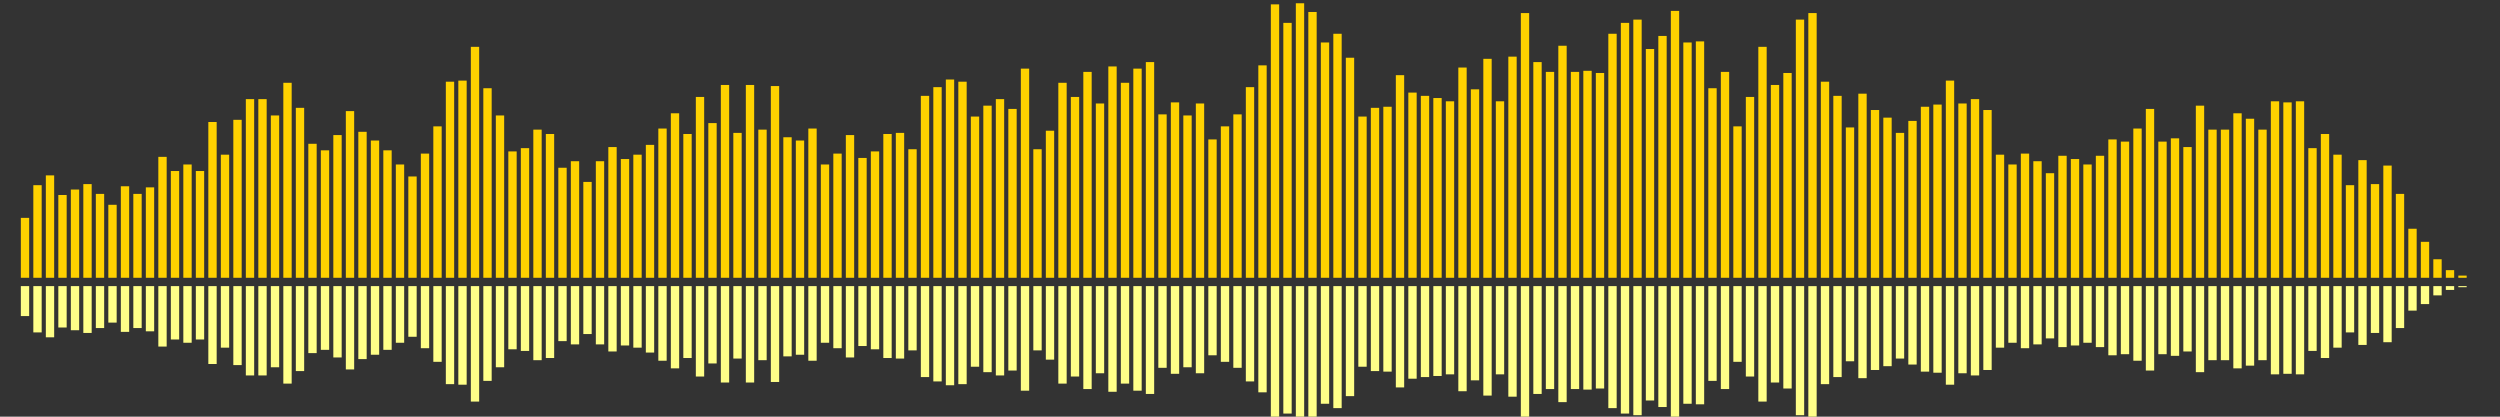 <?xml version="1.0" encoding="UTF-8"?>
<svg version="1.1" width="600" height="100" xmlns="http://www.w3.org/2000/svg">
  <rect width="100%" height="100%" fill="#333333" stroke="none"/>
  <line x1="0" y1="66.667" x2="0" y2="66.667" stroke="#ffd200" stroke-width="2"/>
  <line x1="0" y1="68.667" x2="0" y2="68.667" stroke="#ff8" stroke-width="2"/>
  <line x1="3" y1="66.667" x2="3" y2="66.667" stroke="#ffd200" stroke-width="2"/>
  <line x1="3" y1="68.667" x2="3" y2="68.667" stroke="#ff8" stroke-width="2"/>
  <line x1="6" y1="66.667" x2="6" y2="52.288" stroke="#ffd200" stroke-width="2"/>
  <line x1="6" y1="68.667" x2="6" y2="75.856" stroke="#ff8" stroke-width="2"/>
  <line x1="9" y1="66.667" x2="9" y2="44.444" stroke="#ffd200" stroke-width="2"/>
  <line x1="9" y1="68.667" x2="9" y2="79.778" stroke="#ff8" stroke-width="2"/>
  <line x1="12" y1="66.667" x2="12" y2="42.092" stroke="#ffd200" stroke-width="2"/>
  <line x1="12" y1="68.667" x2="12" y2="80.954" stroke="#ff8" stroke-width="2"/>
  <line x1="15" y1="66.667" x2="15" y2="46.797" stroke="#ffd200" stroke-width="2"/>
  <line x1="15" y1="68.667" x2="15" y2="78.601" stroke="#ff8" stroke-width="2"/>
  <line x1="18" y1="66.667" x2="18" y2="45.49" stroke="#ffd200" stroke-width="2"/>
  <line x1="18" y1="68.667" x2="18" y2="79.255" stroke="#ff8" stroke-width="2"/>
  <line x1="21" y1="66.667" x2="21" y2="44.183" stroke="#ffd200" stroke-width="2"/>
  <line x1="21" y1="68.667" x2="21" y2="79.908" stroke="#ff8" stroke-width="2"/>
  <line x1="24" y1="66.667" x2="24" y2="46.536" stroke="#ffd200" stroke-width="2"/>
  <line x1="24" y1="68.667" x2="24" y2="78.732" stroke="#ff8" stroke-width="2"/>
  <line x1="27" y1="66.667" x2="27" y2="49.15" stroke="#ffd200" stroke-width="2"/>
  <line x1="27" y1="68.667" x2="27" y2="77.425" stroke="#ff8" stroke-width="2"/>
  <line x1="30" y1="66.667" x2="30" y2="44.706" stroke="#ffd200" stroke-width="2"/>
  <line x1="30" y1="68.667" x2="30" y2="79.647" stroke="#ff8" stroke-width="2"/>
  <line x1="33" y1="66.667" x2="33" y2="46.536" stroke="#ffd200" stroke-width="2"/>
  <line x1="33" y1="68.667" x2="33" y2="78.732" stroke="#ff8" stroke-width="2"/>
  <line x1="36" y1="66.667" x2="36" y2="44.967" stroke="#ffd200" stroke-width="2"/>
  <line x1="36" y1="68.667" x2="36" y2="79.516" stroke="#ff8" stroke-width="2"/>
  <line x1="39" y1="66.667" x2="39" y2="37.647" stroke="#ffd200" stroke-width="2"/>
  <line x1="39" y1="68.667" x2="39" y2="83.176" stroke="#ff8" stroke-width="2"/>
  <line x1="42" y1="66.667" x2="42" y2="41.046" stroke="#ffd200" stroke-width="2"/>
  <line x1="42" y1="68.667" x2="42" y2="81.477" stroke="#ff8" stroke-width="2"/>
  <line x1="45" y1="66.667" x2="45" y2="39.477" stroke="#ffd200" stroke-width="2"/>
  <line x1="45" y1="68.667" x2="45" y2="82.261" stroke="#ff8" stroke-width="2"/>
  <line x1="48" y1="66.667" x2="48" y2="41.046" stroke="#ffd200" stroke-width="2"/>
  <line x1="48" y1="68.667" x2="48" y2="81.477" stroke="#ff8" stroke-width="2"/>
  <line x1="51" y1="66.667" x2="51" y2="29.281" stroke="#ffd200" stroke-width="2"/>
  <line x1="51" y1="68.667" x2="51" y2="87.359" stroke="#ff8" stroke-width="2"/>
  <line x1="54" y1="66.667" x2="54" y2="37.124" stroke="#ffd200" stroke-width="2"/>
  <line x1="54" y1="68.667" x2="54" y2="83.438" stroke="#ff8" stroke-width="2"/>
  <line x1="57" y1="66.667" x2="57" y2="28.758" stroke="#ffd200" stroke-width="2"/>
  <line x1="57" y1="68.667" x2="57" y2="87.621" stroke="#ff8" stroke-width="2"/>
  <line x1="60" y1="66.667" x2="60" y2="23.791" stroke="#ffd200" stroke-width="2"/>
  <line x1="60" y1="68.667" x2="60" y2="90.105" stroke="#ff8" stroke-width="2"/>
  <line x1="63" y1="66.667" x2="63" y2="23.791" stroke="#ffd200" stroke-width="2"/>
  <line x1="63" y1="68.667" x2="63" y2="90.105" stroke="#ff8" stroke-width="2"/>
  <line x1="66" y1="66.667" x2="66" y2="27.712" stroke="#ffd200" stroke-width="2"/>
  <line x1="66" y1="68.667" x2="66" y2="88.144" stroke="#ff8" stroke-width="2"/>
  <line x1="69" y1="66.667" x2="69" y2="19.869" stroke="#ffd200" stroke-width="2"/>
  <line x1="69" y1="68.667" x2="69" y2="92.065" stroke="#ff8" stroke-width="2"/>
  <line x1="72" y1="66.667" x2="72" y2="25.882" stroke="#ffd200" stroke-width="2"/>
  <line x1="72" y1="68.667" x2="72" y2="89.059" stroke="#ff8" stroke-width="2"/>
  <line x1="75" y1="66.667" x2="75" y2="34.51" stroke="#ffd200" stroke-width="2"/>
  <line x1="75" y1="68.667" x2="75" y2="84.745" stroke="#ff8" stroke-width="2"/>
  <line x1="78" y1="66.667" x2="78" y2="36.078" stroke="#ffd200" stroke-width="2"/>
  <line x1="78" y1="68.667" x2="78" y2="83.961" stroke="#ff8" stroke-width="2"/>
  <line x1="81" y1="66.667" x2="81" y2="32.418" stroke="#ffd200" stroke-width="2"/>
  <line x1="81" y1="68.667" x2="81" y2="85.791" stroke="#ff8" stroke-width="2"/>
  <line x1="84" y1="66.667" x2="84" y2="26.667" stroke="#ffd200" stroke-width="2"/>
  <line x1="84" y1="68.667" x2="84" y2="88.667" stroke="#ff8" stroke-width="2"/>
  <line x1="87" y1="66.667" x2="87" y2="31.634" stroke="#ffd200" stroke-width="2"/>
  <line x1="87" y1="68.667" x2="87" y2="86.183" stroke="#ff8" stroke-width="2"/>
  <line x1="90" y1="66.667" x2="90" y2="33.725" stroke="#ffd200" stroke-width="2"/>
  <line x1="90" y1="68.667" x2="90" y2="85.137" stroke="#ff8" stroke-width="2"/>
  <line x1="93" y1="66.667" x2="93" y2="36.078" stroke="#ffd200" stroke-width="2"/>
  <line x1="93" y1="68.667" x2="93" y2="83.961" stroke="#ff8" stroke-width="2"/>
  <line x1="96" y1="66.667" x2="96" y2="39.477" stroke="#ffd200" stroke-width="2"/>
  <line x1="96" y1="68.667" x2="96" y2="82.261" stroke="#ff8" stroke-width="2"/>
  <line x1="99" y1="66.667" x2="99" y2="42.353" stroke="#ffd200" stroke-width="2"/>
  <line x1="99" y1="68.667" x2="99" y2="80.824" stroke="#ff8" stroke-width="2"/>
  <line x1="102" y1="66.667" x2="102" y2="36.863" stroke="#ffd200" stroke-width="2"/>
  <line x1="102" y1="68.667" x2="102" y2="83.569" stroke="#ff8" stroke-width="2"/>
  <line x1="105" y1="66.667" x2="105" y2="30.327" stroke="#ffd200" stroke-width="2"/>
  <line x1="105" y1="68.667" x2="105" y2="86.837" stroke="#ff8" stroke-width="2"/>
  <line x1="108" y1="66.667" x2="108" y2="19.608" stroke="#ffd200" stroke-width="2"/>
  <line x1="108" y1="68.667" x2="108" y2="92.196" stroke="#ff8" stroke-width="2"/>
  <line x1="111" y1="66.667" x2="111" y2="19.346" stroke="#ffd200" stroke-width="2"/>
  <line x1="111" y1="68.667" x2="111" y2="92.327" stroke="#ff8" stroke-width="2"/>
  <line x1="114" y1="66.667" x2="114" y2="11.242" stroke="#ffd200" stroke-width="2"/>
  <line x1="114" y1="68.667" x2="114" y2="96.379" stroke="#ff8" stroke-width="2"/>
  <line x1="117" y1="66.667" x2="117" y2="21.176" stroke="#ffd200" stroke-width="2"/>
  <line x1="117" y1="68.667" x2="117" y2="91.412" stroke="#ff8" stroke-width="2"/>
  <line x1="120" y1="66.667" x2="120" y2="27.712" stroke="#ffd200" stroke-width="2"/>
  <line x1="120" y1="68.667" x2="120" y2="88.144" stroke="#ff8" stroke-width="2"/>
  <line x1="123" y1="66.667" x2="123" y2="36.34" stroke="#ffd200" stroke-width="2"/>
  <line x1="123" y1="68.667" x2="123" y2="83.83" stroke="#ff8" stroke-width="2"/>
  <line x1="126" y1="66.667" x2="126" y2="35.556" stroke="#ffd200" stroke-width="2"/>
  <line x1="126" y1="68.667" x2="126" y2="84.222" stroke="#ff8" stroke-width="2"/>
  <line x1="129" y1="66.667" x2="129" y2="31.111" stroke="#ffd200" stroke-width="2"/>
  <line x1="129" y1="68.667" x2="129" y2="86.444" stroke="#ff8" stroke-width="2"/>
  <line x1="132" y1="66.667" x2="132" y2="32.157" stroke="#ffd200" stroke-width="2"/>
  <line x1="132" y1="68.667" x2="132" y2="85.922" stroke="#ff8" stroke-width="2"/>
  <line x1="135" y1="66.667" x2="135" y2="40.261" stroke="#ffd200" stroke-width="2"/>
  <line x1="135" y1="68.667" x2="135" y2="81.869" stroke="#ff8" stroke-width="2"/>
  <line x1="138" y1="66.667" x2="138" y2="38.693" stroke="#ffd200" stroke-width="2"/>
  <line x1="138" y1="68.667" x2="138" y2="82.654" stroke="#ff8" stroke-width="2"/>
  <line x1="141" y1="66.667" x2="141" y2="43.66" stroke="#ffd200" stroke-width="2"/>
  <line x1="141" y1="68.667" x2="141" y2="80.17" stroke="#ff8" stroke-width="2"/>
  <line x1="144" y1="66.667" x2="144" y2="38.693" stroke="#ffd200" stroke-width="2"/>
  <line x1="144" y1="68.667" x2="144" y2="82.654" stroke="#ff8" stroke-width="2"/>
  <line x1="147" y1="66.667" x2="147" y2="35.294" stroke="#ffd200" stroke-width="2"/>
  <line x1="147" y1="68.667" x2="147" y2="84.353" stroke="#ff8" stroke-width="2"/>
  <line x1="150" y1="66.667" x2="150" y2="38.17" stroke="#ffd200" stroke-width="2"/>
  <line x1="150" y1="68.667" x2="150" y2="82.915" stroke="#ff8" stroke-width="2"/>
  <line x1="153" y1="66.667" x2="153" y2="37.124" stroke="#ffd200" stroke-width="2"/>
  <line x1="153" y1="68.667" x2="153" y2="83.438" stroke="#ff8" stroke-width="2"/>
  <line x1="156" y1="66.667" x2="156" y2="34.771" stroke="#ffd200" stroke-width="2"/>
  <line x1="156" y1="68.667" x2="156" y2="84.614" stroke="#ff8" stroke-width="2"/>
  <line x1="159" y1="66.667" x2="159" y2="30.85" stroke="#ffd200" stroke-width="2"/>
  <line x1="159" y1="68.667" x2="159" y2="86.575" stroke="#ff8" stroke-width="2"/>
  <line x1="162" y1="66.667" x2="162" y2="27.19" stroke="#ffd200" stroke-width="2"/>
  <line x1="162" y1="68.667" x2="162" y2="88.405" stroke="#ff8" stroke-width="2"/>
  <line x1="165" y1="66.667" x2="165" y2="32.157" stroke="#ffd200" stroke-width="2"/>
  <line x1="165" y1="68.667" x2="165" y2="85.922" stroke="#ff8" stroke-width="2"/>
  <line x1="168" y1="66.667" x2="168" y2="23.268" stroke="#ffd200" stroke-width="2"/>
  <line x1="168" y1="68.667" x2="168" y2="90.366" stroke="#ff8" stroke-width="2"/>
  <line x1="171" y1="66.667" x2="171" y2="29.542" stroke="#ffd200" stroke-width="2"/>
  <line x1="171" y1="68.667" x2="171" y2="87.229" stroke="#ff8" stroke-width="2"/>
  <line x1="174" y1="66.667" x2="174" y2="20.392" stroke="#ffd200" stroke-width="2"/>
  <line x1="174" y1="68.667" x2="174" y2="91.804" stroke="#ff8" stroke-width="2"/>
  <line x1="177" y1="66.667" x2="177" y2="31.895" stroke="#ffd200" stroke-width="2"/>
  <line x1="177" y1="68.667" x2="177" y2="86.052" stroke="#ff8" stroke-width="2"/>
  <line x1="180" y1="66.667" x2="180" y2="20.392" stroke="#ffd200" stroke-width="2"/>
  <line x1="180" y1="68.667" x2="180" y2="91.804" stroke="#ff8" stroke-width="2"/>
  <line x1="183" y1="66.667" x2="183" y2="31.111" stroke="#ffd200" stroke-width="2"/>
  <line x1="183" y1="68.667" x2="183" y2="86.444" stroke="#ff8" stroke-width="2"/>
  <line x1="186" y1="66.667" x2="186" y2="20.654" stroke="#ffd200" stroke-width="2"/>
  <line x1="186" y1="68.667" x2="186" y2="91.673" stroke="#ff8" stroke-width="2"/>
  <line x1="189" y1="66.667" x2="189" y2="32.941" stroke="#ffd200" stroke-width="2"/>
  <line x1="189" y1="68.667" x2="189" y2="85.529" stroke="#ff8" stroke-width="2"/>
  <line x1="192" y1="66.667" x2="192" y2="33.725" stroke="#ffd200" stroke-width="2"/>
  <line x1="192" y1="68.667" x2="192" y2="85.137" stroke="#ff8" stroke-width="2"/>
  <line x1="195" y1="66.667" x2="195" y2="30.85" stroke="#ffd200" stroke-width="2"/>
  <line x1="195" y1="68.667" x2="195" y2="86.575" stroke="#ff8" stroke-width="2"/>
  <line x1="198" y1="66.667" x2="198" y2="39.477" stroke="#ffd200" stroke-width="2"/>
  <line x1="198" y1="68.667" x2="198" y2="82.261" stroke="#ff8" stroke-width="2"/>
  <line x1="201" y1="66.667" x2="201" y2="36.863" stroke="#ffd200" stroke-width="2"/>
  <line x1="201" y1="68.667" x2="201" y2="83.569" stroke="#ff8" stroke-width="2"/>
  <line x1="204" y1="66.667" x2="204" y2="32.418" stroke="#ffd200" stroke-width="2"/>
  <line x1="204" y1="68.667" x2="204" y2="85.791" stroke="#ff8" stroke-width="2"/>
  <line x1="207" y1="66.667" x2="207" y2="37.908" stroke="#ffd200" stroke-width="2"/>
  <line x1="207" y1="68.667" x2="207" y2="83.046" stroke="#ff8" stroke-width="2"/>
  <line x1="210" y1="66.667" x2="210" y2="36.34" stroke="#ffd200" stroke-width="2"/>
  <line x1="210" y1="68.667" x2="210" y2="83.83" stroke="#ff8" stroke-width="2"/>
  <line x1="213" y1="66.667" x2="213" y2="32.157" stroke="#ffd200" stroke-width="2"/>
  <line x1="213" y1="68.667" x2="213" y2="85.922" stroke="#ff8" stroke-width="2"/>
  <line x1="216" y1="66.667" x2="216" y2="31.895" stroke="#ffd200" stroke-width="2"/>
  <line x1="216" y1="68.667" x2="216" y2="86.052" stroke="#ff8" stroke-width="2"/>
  <line x1="219" y1="66.667" x2="219" y2="35.817" stroke="#ffd200" stroke-width="2"/>
  <line x1="219" y1="68.667" x2="219" y2="84.092" stroke="#ff8" stroke-width="2"/>
  <line x1="222" y1="66.667" x2="222" y2="23.007" stroke="#ffd200" stroke-width="2"/>
  <line x1="222" y1="68.667" x2="222" y2="90.497" stroke="#ff8" stroke-width="2"/>
  <line x1="225" y1="66.667" x2="225" y2="20.915" stroke="#ffd200" stroke-width="2"/>
  <line x1="225" y1="68.667" x2="225" y2="91.542" stroke="#ff8" stroke-width="2"/>
  <line x1="228" y1="66.667" x2="228" y2="19.085" stroke="#ffd200" stroke-width="2"/>
  <line x1="228" y1="68.667" x2="228" y2="92.458" stroke="#ff8" stroke-width="2"/>
  <line x1="231" y1="66.667" x2="231" y2="19.608" stroke="#ffd200" stroke-width="2"/>
  <line x1="231" y1="68.667" x2="231" y2="92.196" stroke="#ff8" stroke-width="2"/>
  <line x1="234" y1="66.667" x2="234" y2="27.974" stroke="#ffd200" stroke-width="2"/>
  <line x1="234" y1="68.667" x2="234" y2="88.013" stroke="#ff8" stroke-width="2"/>
  <line x1="237" y1="66.667" x2="237" y2="25.359" stroke="#ffd200" stroke-width="2"/>
  <line x1="237" y1="68.667" x2="237" y2="89.32" stroke="#ff8" stroke-width="2"/>
  <line x1="240" y1="66.667" x2="240" y2="23.791" stroke="#ffd200" stroke-width="2"/>
  <line x1="240" y1="68.667" x2="240" y2="90.105" stroke="#ff8" stroke-width="2"/>
  <line x1="243" y1="66.667" x2="243" y2="26.144" stroke="#ffd200" stroke-width="2"/>
  <line x1="243" y1="68.667" x2="243" y2="88.928" stroke="#ff8" stroke-width="2"/>
  <line x1="246" y1="66.667" x2="246" y2="16.471" stroke="#ffd200" stroke-width="2"/>
  <line x1="246" y1="68.667" x2="246" y2="93.765" stroke="#ff8" stroke-width="2"/>
  <line x1="249" y1="66.667" x2="249" y2="35.817" stroke="#ffd200" stroke-width="2"/>
  <line x1="249" y1="68.667" x2="249" y2="84.092" stroke="#ff8" stroke-width="2"/>
  <line x1="252" y1="66.667" x2="252" y2="31.373" stroke="#ffd200" stroke-width="2"/>
  <line x1="252" y1="68.667" x2="252" y2="86.314" stroke="#ff8" stroke-width="2"/>
  <line x1="255" y1="66.667" x2="255" y2="19.869" stroke="#ffd200" stroke-width="2"/>
  <line x1="255" y1="68.667" x2="255" y2="92.065" stroke="#ff8" stroke-width="2"/>
  <line x1="258" y1="66.667" x2="258" y2="23.268" stroke="#ffd200" stroke-width="2"/>
  <line x1="258" y1="68.667" x2="258" y2="90.366" stroke="#ff8" stroke-width="2"/>
  <line x1="261" y1="66.667" x2="261" y2="17.255" stroke="#ffd200" stroke-width="2"/>
  <line x1="261" y1="68.667" x2="261" y2="93.373" stroke="#ff8" stroke-width="2"/>
  <line x1="264" y1="66.667" x2="264" y2="24.837" stroke="#ffd200" stroke-width="2"/>
  <line x1="264" y1="68.667" x2="264" y2="89.582" stroke="#ff8" stroke-width="2"/>
  <line x1="267" y1="66.667" x2="267" y2="15.948" stroke="#ffd200" stroke-width="2"/>
  <line x1="267" y1="68.667" x2="267" y2="94.026" stroke="#ff8" stroke-width="2"/>
  <line x1="270" y1="66.667" x2="270" y2="19.869" stroke="#ffd200" stroke-width="2"/>
  <line x1="270" y1="68.667" x2="270" y2="92.065" stroke="#ff8" stroke-width="2"/>
  <line x1="273" y1="66.667" x2="273" y2="16.471" stroke="#ffd200" stroke-width="2"/>
  <line x1="273" y1="68.667" x2="273" y2="93.765" stroke="#ff8" stroke-width="2"/>
  <line x1="276" y1="66.667" x2="276" y2="14.902" stroke="#ffd200" stroke-width="2"/>
  <line x1="276" y1="68.667" x2="276" y2="94.549" stroke="#ff8" stroke-width="2"/>
  <line x1="279" y1="66.667" x2="279" y2="27.451" stroke="#ffd200" stroke-width="2"/>
  <line x1="279" y1="68.667" x2="279" y2="88.275" stroke="#ff8" stroke-width="2"/>
  <line x1="282" y1="66.667" x2="282" y2="24.575" stroke="#ffd200" stroke-width="2"/>
  <line x1="282" y1="68.667" x2="282" y2="89.712" stroke="#ff8" stroke-width="2"/>
  <line x1="285" y1="66.667" x2="285" y2="27.712" stroke="#ffd200" stroke-width="2"/>
  <line x1="285" y1="68.667" x2="285" y2="88.144" stroke="#ff8" stroke-width="2"/>
  <line x1="288" y1="66.667" x2="288" y2="24.837" stroke="#ffd200" stroke-width="2"/>
  <line x1="288" y1="68.667" x2="288" y2="89.582" stroke="#ff8" stroke-width="2"/>
  <line x1="291" y1="66.667" x2="291" y2="33.464" stroke="#ffd200" stroke-width="2"/>
  <line x1="291" y1="68.667" x2="291" y2="85.268" stroke="#ff8" stroke-width="2"/>
  <line x1="294" y1="66.667" x2="294" y2="30.327" stroke="#ffd200" stroke-width="2"/>
  <line x1="294" y1="68.667" x2="294" y2="86.837" stroke="#ff8" stroke-width="2"/>
  <line x1="297" y1="66.667" x2="297" y2="27.451" stroke="#ffd200" stroke-width="2"/>
  <line x1="297" y1="68.667" x2="297" y2="88.275" stroke="#ff8" stroke-width="2"/>
  <line x1="300" y1="66.667" x2="300" y2="20.915" stroke="#ffd200" stroke-width="2"/>
  <line x1="300" y1="68.667" x2="300" y2="91.542" stroke="#ff8" stroke-width="2"/>
  <line x1="303" y1="66.667" x2="303" y2="15.686" stroke="#ffd200" stroke-width="2"/>
  <line x1="303" y1="68.667" x2="303" y2="94.157" stroke="#ff8" stroke-width="2"/>
  <line x1="306" y1="66.667" x2="306" y2="1.046" stroke="#ffd200" stroke-width="2"/>
  <line x1="306" y1="68.667" x2="306" y2="101.477" stroke="#ff8" stroke-width="2"/>
  <line x1="309" y1="66.667" x2="309" y2="5.49" stroke="#ffd200" stroke-width="2"/>
  <line x1="309" y1="68.667" x2="309" y2="99.255" stroke="#ff8" stroke-width="2"/>
  <line x1="312" y1="66.667" x2="312" y2="0.784" stroke="#ffd200" stroke-width="2"/>
  <line x1="312" y1="68.667" x2="312" y2="101.608" stroke="#ff8" stroke-width="2"/>
  <line x1="315" y1="66.667" x2="315" y2="2.876" stroke="#ffd200" stroke-width="2"/>
  <line x1="315" y1="68.667" x2="315" y2="100.562" stroke="#ff8" stroke-width="2"/>
  <line x1="318" y1="66.667" x2="318" y2="10.196" stroke="#ffd200" stroke-width="2"/>
  <line x1="318" y1="68.667" x2="318" y2="96.902" stroke="#ff8" stroke-width="2"/>
  <line x1="321" y1="66.667" x2="321" y2="8.105" stroke="#ffd200" stroke-width="2"/>
  <line x1="321" y1="68.667" x2="321" y2="97.948" stroke="#ff8" stroke-width="2"/>
  <line x1="324" y1="66.667" x2="324" y2="13.856" stroke="#ffd200" stroke-width="2"/>
  <line x1="324" y1="68.667" x2="324" y2="95.072" stroke="#ff8" stroke-width="2"/>
  <line x1="327" y1="66.667" x2="327" y2="27.974" stroke="#ffd200" stroke-width="2"/>
  <line x1="327" y1="68.667" x2="327" y2="88.013" stroke="#ff8" stroke-width="2"/>
  <line x1="330" y1="66.667" x2="330" y2="25.882" stroke="#ffd200" stroke-width="2"/>
  <line x1="330" y1="68.667" x2="330" y2="89.059" stroke="#ff8" stroke-width="2"/>
  <line x1="333" y1="66.667" x2="333" y2="25.621" stroke="#ffd200" stroke-width="2"/>
  <line x1="333" y1="68.667" x2="333" y2="89.19" stroke="#ff8" stroke-width="2"/>
  <line x1="336" y1="66.667" x2="336" y2="18.039" stroke="#ffd200" stroke-width="2"/>
  <line x1="336" y1="68.667" x2="336" y2="92.98" stroke="#ff8" stroke-width="2"/>
  <line x1="339" y1="66.667" x2="339" y2="22.222" stroke="#ffd200" stroke-width="2"/>
  <line x1="339" y1="68.667" x2="339" y2="90.889" stroke="#ff8" stroke-width="2"/>
  <line x1="342" y1="66.667" x2="342" y2="23.007" stroke="#ffd200" stroke-width="2"/>
  <line x1="342" y1="68.667" x2="342" y2="90.497" stroke="#ff8" stroke-width="2"/>
  <line x1="345" y1="66.667" x2="345" y2="23.529" stroke="#ffd200" stroke-width="2"/>
  <line x1="345" y1="68.667" x2="345" y2="90.235" stroke="#ff8" stroke-width="2"/>
  <line x1="348" y1="66.667" x2="348" y2="24.314" stroke="#ffd200" stroke-width="2"/>
  <line x1="348" y1="68.667" x2="348" y2="89.843" stroke="#ff8" stroke-width="2"/>
  <line x1="351" y1="66.667" x2="351" y2="16.209" stroke="#ffd200" stroke-width="2"/>
  <line x1="351" y1="68.667" x2="351" y2="93.895" stroke="#ff8" stroke-width="2"/>
  <line x1="354" y1="66.667" x2="354" y2="21.438" stroke="#ffd200" stroke-width="2"/>
  <line x1="354" y1="68.667" x2="354" y2="91.281" stroke="#ff8" stroke-width="2"/>
  <line x1="357" y1="66.667" x2="357" y2="14.118" stroke="#ffd200" stroke-width="2"/>
  <line x1="357" y1="68.667" x2="357" y2="94.941" stroke="#ff8" stroke-width="2"/>
  <line x1="360" y1="66.667" x2="360" y2="24.314" stroke="#ffd200" stroke-width="2"/>
  <line x1="360" y1="68.667" x2="360" y2="89.843" stroke="#ff8" stroke-width="2"/>
  <line x1="363" y1="66.667" x2="363" y2="13.595" stroke="#ffd200" stroke-width="2"/>
  <line x1="363" y1="68.667" x2="363" y2="95.203" stroke="#ff8" stroke-width="2"/>
  <line x1="366" y1="66.667" x2="366" y2="3.137" stroke="#ffd200" stroke-width="2"/>
  <line x1="366" y1="68.667" x2="366" y2="100.431" stroke="#ff8" stroke-width="2"/>
  <line x1="369" y1="66.667" x2="369" y2="14.902" stroke="#ffd200" stroke-width="2"/>
  <line x1="369" y1="68.667" x2="369" y2="94.549" stroke="#ff8" stroke-width="2"/>
  <line x1="372" y1="66.667" x2="372" y2="17.255" stroke="#ffd200" stroke-width="2"/>
  <line x1="372" y1="68.667" x2="372" y2="93.373" stroke="#ff8" stroke-width="2"/>
  <line x1="375" y1="66.667" x2="375" y2="10.98" stroke="#ffd200" stroke-width="2"/>
  <line x1="375" y1="68.667" x2="375" y2="96.51" stroke="#ff8" stroke-width="2"/>
  <line x1="378" y1="66.667" x2="378" y2="17.255" stroke="#ffd200" stroke-width="2"/>
  <line x1="378" y1="68.667" x2="378" y2="93.373" stroke="#ff8" stroke-width="2"/>
  <line x1="381" y1="66.667" x2="381" y2="16.993" stroke="#ffd200" stroke-width="2"/>
  <line x1="381" y1="68.667" x2="381" y2="93.503" stroke="#ff8" stroke-width="2"/>
  <line x1="384" y1="66.667" x2="384" y2="17.516" stroke="#ffd200" stroke-width="2"/>
  <line x1="384" y1="68.667" x2="384" y2="93.242" stroke="#ff8" stroke-width="2"/>
  <line x1="387" y1="66.667" x2="387" y2="8.105" stroke="#ffd200" stroke-width="2"/>
  <line x1="387" y1="68.667" x2="387" y2="97.948" stroke="#ff8" stroke-width="2"/>
  <line x1="390" y1="66.667" x2="390" y2="5.49" stroke="#ffd200" stroke-width="2"/>
  <line x1="390" y1="68.667" x2="390" y2="99.255" stroke="#ff8" stroke-width="2"/>
  <line x1="393" y1="66.667" x2="393" y2="4.706" stroke="#ffd200" stroke-width="2"/>
  <line x1="393" y1="68.667" x2="393" y2="99.647" stroke="#ff8" stroke-width="2"/>
  <line x1="396" y1="66.667" x2="396" y2="11.765" stroke="#ffd200" stroke-width="2"/>
  <line x1="396" y1="68.667" x2="396" y2="96.118" stroke="#ff8" stroke-width="2"/>
  <line x1="399" y1="66.667" x2="399" y2="8.627" stroke="#ffd200" stroke-width="2"/>
  <line x1="399" y1="68.667" x2="399" y2="97.686" stroke="#ff8" stroke-width="2"/>
  <line x1="402" y1="66.667" x2="402" y2="2.614" stroke="#ffd200" stroke-width="2"/>
  <line x1="402" y1="68.667" x2="402" y2="100.693" stroke="#ff8" stroke-width="2"/>
  <line x1="405" y1="66.667" x2="405" y2="10.196" stroke="#ffd200" stroke-width="2"/>
  <line x1="405" y1="68.667" x2="405" y2="96.902" stroke="#ff8" stroke-width="2"/>
  <line x1="408" y1="66.667" x2="408" y2="9.935" stroke="#ffd200" stroke-width="2"/>
  <line x1="408" y1="68.667" x2="408" y2="97.033" stroke="#ff8" stroke-width="2"/>
  <line x1="411" y1="66.667" x2="411" y2="21.176" stroke="#ffd200" stroke-width="2"/>
  <line x1="411" y1="68.667" x2="411" y2="91.412" stroke="#ff8" stroke-width="2"/>
  <line x1="414" y1="66.667" x2="414" y2="17.255" stroke="#ffd200" stroke-width="2"/>
  <line x1="414" y1="68.667" x2="414" y2="93.373" stroke="#ff8" stroke-width="2"/>
  <line x1="417" y1="66.667" x2="417" y2="30.327" stroke="#ffd200" stroke-width="2"/>
  <line x1="417" y1="68.667" x2="417" y2="86.837" stroke="#ff8" stroke-width="2"/>
  <line x1="420" y1="66.667" x2="420" y2="23.268" stroke="#ffd200" stroke-width="2"/>
  <line x1="420" y1="68.667" x2="420" y2="90.366" stroke="#ff8" stroke-width="2"/>
  <line x1="423" y1="66.667" x2="423" y2="11.242" stroke="#ffd200" stroke-width="2"/>
  <line x1="423" y1="68.667" x2="423" y2="96.379" stroke="#ff8" stroke-width="2"/>
  <line x1="426" y1="66.667" x2="426" y2="20.392" stroke="#ffd200" stroke-width="2"/>
  <line x1="426" y1="68.667" x2="426" y2="91.804" stroke="#ff8" stroke-width="2"/>
  <line x1="429" y1="66.667" x2="429" y2="17.516" stroke="#ffd200" stroke-width="2"/>
  <line x1="429" y1="68.667" x2="429" y2="93.242" stroke="#ff8" stroke-width="2"/>
  <line x1="432" y1="66.667" x2="432" y2="4.706" stroke="#ffd200" stroke-width="2"/>
  <line x1="432" y1="68.667" x2="432" y2="99.647" stroke="#ff8" stroke-width="2"/>
  <line x1="435" y1="66.667" x2="435" y2="3.137" stroke="#ffd200" stroke-width="2"/>
  <line x1="435" y1="68.667" x2="435" y2="100.431" stroke="#ff8" stroke-width="2"/>
  <line x1="438" y1="66.667" x2="438" y2="19.608" stroke="#ffd200" stroke-width="2"/>
  <line x1="438" y1="68.667" x2="438" y2="92.196" stroke="#ff8" stroke-width="2"/>
  <line x1="441" y1="66.667" x2="441" y2="23.007" stroke="#ffd200" stroke-width="2"/>
  <line x1="441" y1="68.667" x2="441" y2="90.497" stroke="#ff8" stroke-width="2"/>
  <line x1="444" y1="66.667" x2="444" y2="30.588" stroke="#ffd200" stroke-width="2"/>
  <line x1="444" y1="68.667" x2="444" y2="86.706" stroke="#ff8" stroke-width="2"/>
  <line x1="447" y1="66.667" x2="447" y2="22.484" stroke="#ffd200" stroke-width="2"/>
  <line x1="447" y1="68.667" x2="447" y2="90.758" stroke="#ff8" stroke-width="2"/>
  <line x1="450" y1="66.667" x2="450" y2="26.405" stroke="#ffd200" stroke-width="2"/>
  <line x1="450" y1="68.667" x2="450" y2="88.797" stroke="#ff8" stroke-width="2"/>
  <line x1="453" y1="66.667" x2="453" y2="28.235" stroke="#ffd200" stroke-width="2"/>
  <line x1="453" y1="68.667" x2="453" y2="87.882" stroke="#ff8" stroke-width="2"/>
  <line x1="456" y1="66.667" x2="456" y2="31.895" stroke="#ffd200" stroke-width="2"/>
  <line x1="456" y1="68.667" x2="456" y2="86.052" stroke="#ff8" stroke-width="2"/>
  <line x1="459" y1="66.667" x2="459" y2="29.02" stroke="#ffd200" stroke-width="2"/>
  <line x1="459" y1="68.667" x2="459" y2="87.49" stroke="#ff8" stroke-width="2"/>
  <line x1="462" y1="66.667" x2="462" y2="25.621" stroke="#ffd200" stroke-width="2"/>
  <line x1="462" y1="68.667" x2="462" y2="89.19" stroke="#ff8" stroke-width="2"/>
  <line x1="465" y1="66.667" x2="465" y2="25.098" stroke="#ffd200" stroke-width="2"/>
  <line x1="465" y1="68.667" x2="465" y2="89.451" stroke="#ff8" stroke-width="2"/>
  <line x1="468" y1="66.667" x2="468" y2="19.346" stroke="#ffd200" stroke-width="2"/>
  <line x1="468" y1="68.667" x2="468" y2="92.327" stroke="#ff8" stroke-width="2"/>
  <line x1="471" y1="66.667" x2="471" y2="24.837" stroke="#ffd200" stroke-width="2"/>
  <line x1="471" y1="68.667" x2="471" y2="89.582" stroke="#ff8" stroke-width="2"/>
  <line x1="474" y1="66.667" x2="474" y2="23.791" stroke="#ffd200" stroke-width="2"/>
  <line x1="474" y1="68.667" x2="474" y2="90.105" stroke="#ff8" stroke-width="2"/>
  <line x1="477" y1="66.667" x2="477" y2="26.405" stroke="#ffd200" stroke-width="2"/>
  <line x1="477" y1="68.667" x2="477" y2="88.797" stroke="#ff8" stroke-width="2"/>
  <line x1="480" y1="66.667" x2="480" y2="37.124" stroke="#ffd200" stroke-width="2"/>
  <line x1="480" y1="68.667" x2="480" y2="83.438" stroke="#ff8" stroke-width="2"/>
  <line x1="483" y1="66.667" x2="483" y2="39.477" stroke="#ffd200" stroke-width="2"/>
  <line x1="483" y1="68.667" x2="483" y2="82.261" stroke="#ff8" stroke-width="2"/>
  <line x1="486" y1="66.667" x2="486" y2="36.863" stroke="#ffd200" stroke-width="2"/>
  <line x1="486" y1="68.667" x2="486" y2="83.569" stroke="#ff8" stroke-width="2"/>
  <line x1="489" y1="66.667" x2="489" y2="38.693" stroke="#ffd200" stroke-width="2"/>
  <line x1="489" y1="68.667" x2="489" y2="82.654" stroke="#ff8" stroke-width="2"/>
  <line x1="492" y1="66.667" x2="492" y2="41.569" stroke="#ffd200" stroke-width="2"/>
  <line x1="492" y1="68.667" x2="492" y2="81.216" stroke="#ff8" stroke-width="2"/>
  <line x1="495" y1="66.667" x2="495" y2="37.386" stroke="#ffd200" stroke-width="2"/>
  <line x1="495" y1="68.667" x2="495" y2="83.307" stroke="#ff8" stroke-width="2"/>
  <line x1="498" y1="66.667" x2="498" y2="38.17" stroke="#ffd200" stroke-width="2"/>
  <line x1="498" y1="68.667" x2="498" y2="82.915" stroke="#ff8" stroke-width="2"/>
  <line x1="501" y1="66.667" x2="501" y2="39.477" stroke="#ffd200" stroke-width="2"/>
  <line x1="501" y1="68.667" x2="501" y2="82.261" stroke="#ff8" stroke-width="2"/>
  <line x1="504" y1="66.667" x2="504" y2="37.386" stroke="#ffd200" stroke-width="2"/>
  <line x1="504" y1="68.667" x2="504" y2="83.307" stroke="#ff8" stroke-width="2"/>
  <line x1="507" y1="66.667" x2="507" y2="33.464" stroke="#ffd200" stroke-width="2"/>
  <line x1="507" y1="68.667" x2="507" y2="85.268" stroke="#ff8" stroke-width="2"/>
  <line x1="510" y1="66.667" x2="510" y2="33.987" stroke="#ffd200" stroke-width="2"/>
  <line x1="510" y1="68.667" x2="510" y2="85.007" stroke="#ff8" stroke-width="2"/>
  <line x1="513" y1="66.667" x2="513" y2="30.85" stroke="#ffd200" stroke-width="2"/>
  <line x1="513" y1="68.667" x2="513" y2="86.575" stroke="#ff8" stroke-width="2"/>
  <line x1="516" y1="66.667" x2="516" y2="26.144" stroke="#ffd200" stroke-width="2"/>
  <line x1="516" y1="68.667" x2="516" y2="88.928" stroke="#ff8" stroke-width="2"/>
  <line x1="519" y1="66.667" x2="519" y2="33.987" stroke="#ffd200" stroke-width="2"/>
  <line x1="519" y1="68.667" x2="519" y2="85.007" stroke="#ff8" stroke-width="2"/>
  <line x1="522" y1="66.667" x2="522" y2="33.203" stroke="#ffd200" stroke-width="2"/>
  <line x1="522" y1="68.667" x2="522" y2="85.399" stroke="#ff8" stroke-width="2"/>
  <line x1="525" y1="66.667" x2="525" y2="35.294" stroke="#ffd200" stroke-width="2"/>
  <line x1="525" y1="68.667" x2="525" y2="84.353" stroke="#ff8" stroke-width="2"/>
  <line x1="528" y1="66.667" x2="528" y2="25.359" stroke="#ffd200" stroke-width="2"/>
  <line x1="528" y1="68.667" x2="528" y2="89.32" stroke="#ff8" stroke-width="2"/>
  <line x1="531" y1="66.667" x2="531" y2="31.111" stroke="#ffd200" stroke-width="2"/>
  <line x1="531" y1="68.667" x2="531" y2="86.444" stroke="#ff8" stroke-width="2"/>
  <line x1="534" y1="66.667" x2="534" y2="31.111" stroke="#ffd200" stroke-width="2"/>
  <line x1="534" y1="68.667" x2="534" y2="86.444" stroke="#ff8" stroke-width="2"/>
  <line x1="537" y1="66.667" x2="537" y2="27.19" stroke="#ffd200" stroke-width="2"/>
  <line x1="537" y1="68.667" x2="537" y2="88.405" stroke="#ff8" stroke-width="2"/>
  <line x1="540" y1="66.667" x2="540" y2="28.497" stroke="#ffd200" stroke-width="2"/>
  <line x1="540" y1="68.667" x2="540" y2="87.752" stroke="#ff8" stroke-width="2"/>
  <line x1="543" y1="66.667" x2="543" y2="31.111" stroke="#ffd200" stroke-width="2"/>
  <line x1="543" y1="68.667" x2="543" y2="86.444" stroke="#ff8" stroke-width="2"/>
  <line x1="546" y1="66.667" x2="546" y2="24.314" stroke="#ffd200" stroke-width="2"/>
  <line x1="546" y1="68.667" x2="546" y2="89.843" stroke="#ff8" stroke-width="2"/>
  <line x1="549" y1="66.667" x2="549" y2="24.575" stroke="#ffd200" stroke-width="2"/>
  <line x1="549" y1="68.667" x2="549" y2="89.712" stroke="#ff8" stroke-width="2"/>
  <line x1="552" y1="66.667" x2="552" y2="24.314" stroke="#ffd200" stroke-width="2"/>
  <line x1="552" y1="68.667" x2="552" y2="89.843" stroke="#ff8" stroke-width="2"/>
  <line x1="555" y1="66.667" x2="555" y2="35.556" stroke="#ffd200" stroke-width="2"/>
  <line x1="555" y1="68.667" x2="555" y2="84.222" stroke="#ff8" stroke-width="2"/>
  <line x1="558" y1="66.667" x2="558" y2="32.157" stroke="#ffd200" stroke-width="2"/>
  <line x1="558" y1="68.667" x2="558" y2="85.922" stroke="#ff8" stroke-width="2"/>
  <line x1="561" y1="66.667" x2="561" y2="37.124" stroke="#ffd200" stroke-width="2"/>
  <line x1="561" y1="68.667" x2="561" y2="83.438" stroke="#ff8" stroke-width="2"/>
  <line x1="564" y1="66.667" x2="564" y2="44.444" stroke="#ffd200" stroke-width="2"/>
  <line x1="564" y1="68.667" x2="564" y2="79.778" stroke="#ff8" stroke-width="2"/>
  <line x1="567" y1="66.667" x2="567" y2="38.431" stroke="#ffd200" stroke-width="2"/>
  <line x1="567" y1="68.667" x2="567" y2="82.784" stroke="#ff8" stroke-width="2"/>
  <line x1="570" y1="66.667" x2="570" y2="44.183" stroke="#ffd200" stroke-width="2"/>
  <line x1="570" y1="68.667" x2="570" y2="79.908" stroke="#ff8" stroke-width="2"/>
  <line x1="573" y1="66.667" x2="573" y2="39.739" stroke="#ffd200" stroke-width="2"/>
  <line x1="573" y1="68.667" x2="573" y2="82.131" stroke="#ff8" stroke-width="2"/>
  <line x1="576" y1="66.667" x2="576" y2="46.536" stroke="#ffd200" stroke-width="2"/>
  <line x1="576" y1="68.667" x2="576" y2="78.732" stroke="#ff8" stroke-width="2"/>
  <line x1="579" y1="66.667" x2="579" y2="54.902" stroke="#ffd200" stroke-width="2"/>
  <line x1="579" y1="68.667" x2="579" y2="74.549" stroke="#ff8" stroke-width="2"/>
  <line x1="582" y1="66.667" x2="582" y2="58.039" stroke="#ffd200" stroke-width="2"/>
  <line x1="582" y1="68.667" x2="582" y2="72.98" stroke="#ff8" stroke-width="2"/>
  <line x1="585" y1="66.667" x2="585" y2="62.222" stroke="#ffd200" stroke-width="2"/>
  <line x1="585" y1="68.667" x2="585" y2="70.889" stroke="#ff8" stroke-width="2"/>
  <line x1="588" y1="66.667" x2="588" y2="64.837" stroke="#ffd200" stroke-width="2"/>
  <line x1="588" y1="68.667" x2="588" y2="69.582" stroke="#ff8" stroke-width="2"/>
  <line x1="591" y1="66.667" x2="591" y2="66.144" stroke="#ffd200" stroke-width="2"/>
  <line x1="591" y1="68.667" x2="591" y2="68.928" stroke="#ff8" stroke-width="2"/>
  <line x1="594" y1="66.667" x2="594" y2="66.667" stroke="#ffd200" stroke-width="2"/>
  <line x1="594" y1="68.667" x2="594" y2="68.667" stroke="#ff8" stroke-width="2"/>
  <line x1="597" y1="66.667" x2="597" y2="66.667" stroke="#ffd200" stroke-width="2"/>
  <line x1="597" y1="68.667" x2="597" y2="68.667" stroke="#ff8" stroke-width="2"/>
</svg>
